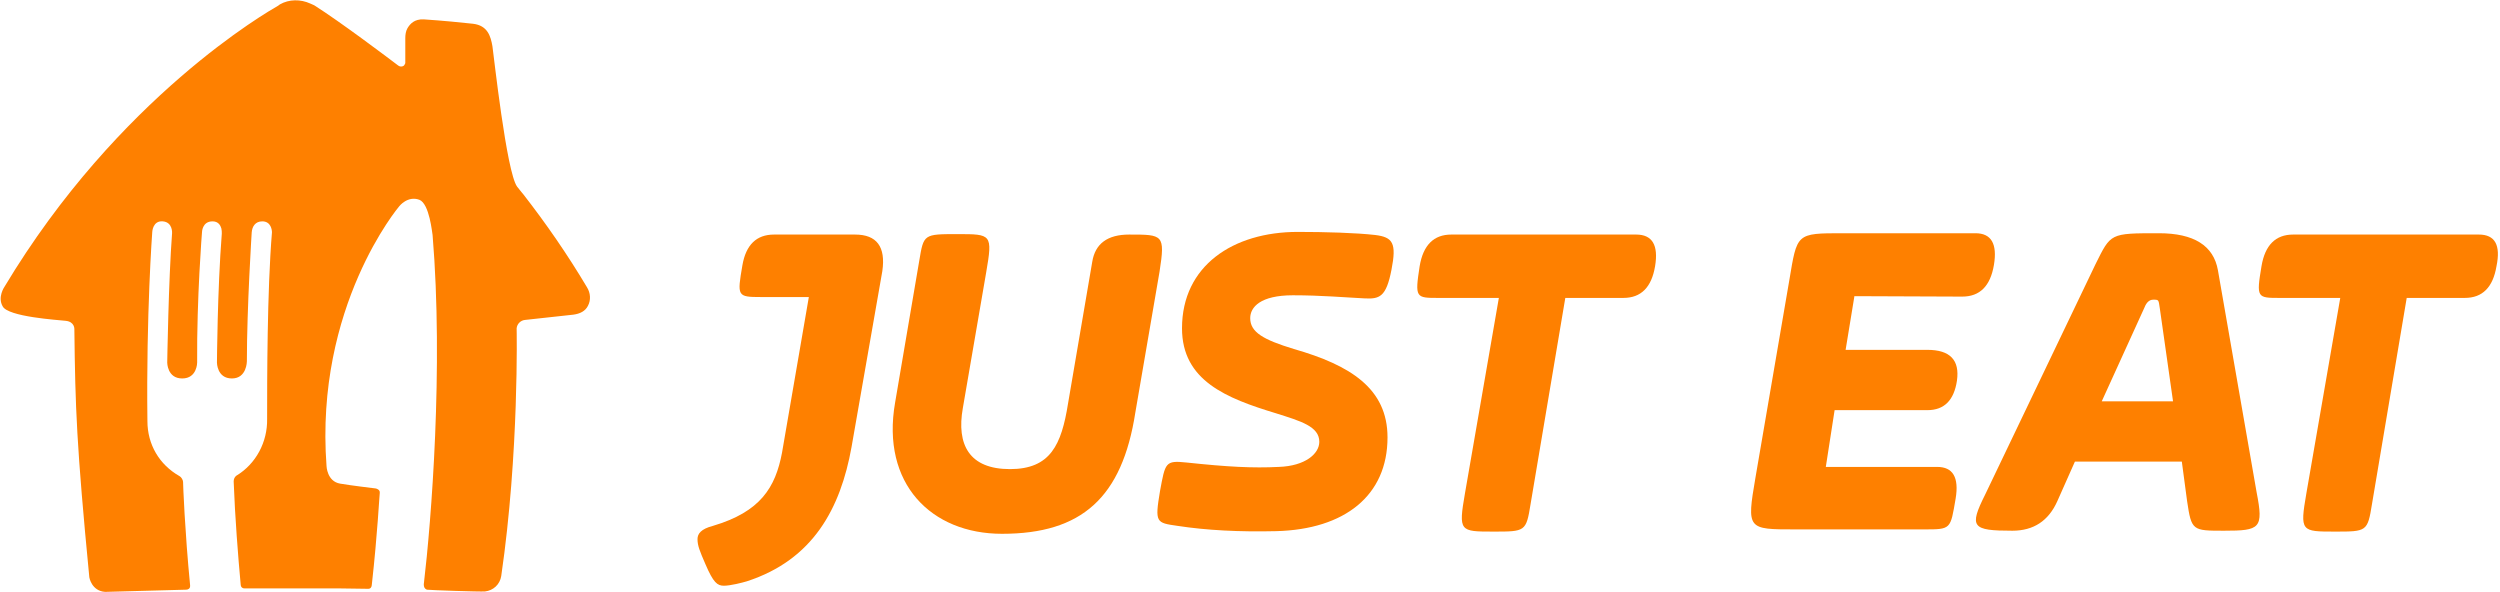 <?xml version="1.0" encoding="UTF-8"?><svg id="Layer_1" xmlns="http://www.w3.org/2000/svg" width="568.1" height="134.5" viewBox="0 0 568.1 134.5"><defs><style>.cls-1{fill:#fe8000;}</style></defs><path class="cls-1" d="M194.3,53.3h-18.4q-6,0-7.2,7c-1.2,7-1.2,7.2,4.2,7.2h10.9l-6.1,35.4c-1.5,7.9-4.9,13.4-15.7,16.6-2.7.7-3.5,1.8-3.5,3,0,1.5.5,2.7,1.8,5.7,1.8,4.2,2.7,4.9,4.2,4.9s4.2-.7,5.2-1c15.1-4.9,21.3-16.6,23.8-30.5l7-40q1.2-8.3-6.2-8.3"/><path class="cls-1" d="M256.6,53.3q-7.4,0-8.4,6.2l-5.5,32.2c-1.5,9.4-4,14.9-13.2,14.9s-12.2-5.5-10.7-13.9l5.3-30.8c1.5-8.7,1.2-8.7-6.5-8.7s-7.7,0-8.7,6l-5.5,32.3c-3.2,18.4,8.2,29.8,24.3,29.8,18.1,0,27.3-8.2,30.3-27.6l5.5-32c1.3-8.4.8-8.4-6.9-8.4"/><path class="cls-1" d="M290.6,106.1c6-.2,9.2-3,9.2-5.7,0-3.5-4.2-4.7-9.9-6.5-11.2-3.4-21.3-7.4-21.3-19.3,0-14.2,11.6-21.9,26.3-21.9,6.2,0,13.2.2,17.6.7,4,.5,4.9,1.8,3.7,7.9-1.2,6.2-2.7,6.7-6.2,6.5-4.2-.2-9.7-.7-16.2-.7-7.4,0-9.7,2.7-9.7,5.2,0,3.2,3,4.9,9.9,7,12.9,3.7,21.3,9,21.3,20.1,0,13.2-9.7,20.9-25.3,21.3-8.4.2-15.9-.2-22.4-1.2-4.9-.7-5.2-.7-4-7.9,1.2-6.5,1.2-7,6-6.5,9.4,1,15.1,1.3,21,1"/><path class="cls-1" d="M371.8,53.3h-42q-6,0-7.2,7.2c-1.1,7.2-.9,7.2,4.3,7.2h13.7l-7.7,44.4c-1.5,8.7-1.2,8.7,6.5,8.7,7.2,0,7.4,0,8.4-6.2l7.9-46.9h13.2q6,0,7.2-7.2t-4.3-7.2"/><path class="cls-1" d="M445.9,67.4q6,0,7.2-7.2t-4.2-7.2h-30.1c-10.7,0-10.4,0-12.2,10.7l-7.7,44.9c-2,11.7-1.8,11.7,9,11.7h29.3c6.2,0,6,0,7.2-7q1.2-7.2-4.2-7.2h-25.3l2-12.9h21.1q5.7,0,6.7-6.7,1-7-6.7-7h-18.6l2-12.2,24.5.1Z"/><path class="cls-1" d="M477.6,91.2l9.7-21.3q.7-1.8,2-1.8c1.3,0,1.2,0,1.5,2l3,21.1h-16.2ZM504,61.4q-1.5-8.4-13.4-8.4c-11.2,0-10.9,0-14.4,7l-25.1,52.4c-3.7,7.4-3,8.2,6.2,8.2q7.2,0,10.2-6.7l4-9h24.3l1.2,9c1,6.7,1.2,6.7,8.4,6.7,8.2,0,9-.5,7.4-8.7l-8.8-50.5Z"/><path class="cls-1" d="M563.3,53.3h-42.2q-6,0-7.2,7.2c-1.2,7.2-1,7.2,4.2,7.2h13.7l-7.7,44.4c-1.5,8.7-1.2,8.7,6.5,8.7,7.2,0,7.4,0,8.4-6.2l7.9-46.9h13.2q6,0,7.2-7.2,1.5-7.2-4-7.2"/><path id="House" class="cls-1" d="M133.4,65.3c-4.4-7.4-9.3-14.5-14.6-21.3l-.1-.1h0c-.2-.3-1-1.2-1.2-1.5-2.4-3.3-5.3-29.9-5.6-31.9-.4-2.3-1.1-4.7-4.4-5.1-2.7-.3-6.8-.7-11.2-1-2.1-.1-3.1,1-3.7,2-.4.7-.5,1.5-.5,2.3v5.6c0,.2-.2.4-.3.6-.4.3-.9.3-1.3,0-2.1-1.6-13.1-9.9-19.1-13.7-.3-.1-.6-.3-.9-.4-2.2-1-4.8-1-6.9.2-.1.1-.3.2-.4.3-2.1,1.2-36.3,20.7-62.2,63.9,0,0-1.6,2.3-.4,4.4,1.2,2.4,12.5,3.1,14.3,3.3,2.1.2,2,1.9,2,1.9.2,17.8.5,26.4,3.4,56.4,0,0,.5,3.1,3.6,3.3,1.3,0,5.9-.2,18.4-.5.5,0,.9-.3.9-.8v-.2c-1.2-12.3-1.6-22.9-1.6-23.5,0-.4-.4-1.1-.8-1.3-4.6-2.6-7.3-7.2-7.3-12.5-.3-24.3,1.1-43,1.1-43,0,0,.1-2.6,2.4-2.4,2.3.2,2.1,2.7,2.1,2.7-.8,10.5-1.1,29.4-1.1,29.4,0,0,0,3.6,3.4,3.6s3.4-3.6,3.4-3.6c-.1-14.8,1.1-29.6,1.1-29.6,0,0,0-2.5,2.4-2.5,1.3,0,1.8.9,2,1.6.1.4.1.8.1,1.2-1,12.8-1.1,29.3-1.1,29.3,0,0,0,3.6,3.4,3.6s3.4-3.9,3.4-3.9c0-12.2,1.1-29.3,1.1-29.3.1-1.3.8-2.5,2.4-2.5,2,0,2.2,2,2.2,2.5-1.1,13.3-1.1,33.7-1.1,42.4.1,5.2-2.5,10.2-7,12.9-.4.3-.6.8-.6,1.3.3,8.1,1,17,1.6,23.5,0,.4.3.8.8.8h14.1c6.7,0,9.3,0,14.1.1.5,0,.8-.4.8-1,1.3-11.7,1.7-20.1,1.8-20.8.1-.8-.9-1-.9-1-1.5-.2-5.1-.6-8.1-1.1s-3.1-4-3.1-4c-2.7-36.3,16.5-59,16.5-59,0,0,1.9-2.5,4.6-1.5,2.3.9,2.9,7.6,3,8,2.5,30.1-.3,65.1-2,79.4,0,.6.2,1,.7,1.2.6.1,12.1.5,13.2.4,1.9-.2,3.4-1.6,3.7-3.5,4.1-28.1,3.5-56.3,3.5-56.3.1-1,.9-1.8,1.9-1.9l11-1.2c1.5-.2,2.7-.8,3.3-2,.7-1.3.6-2.9-.2-4.2"/></svg>